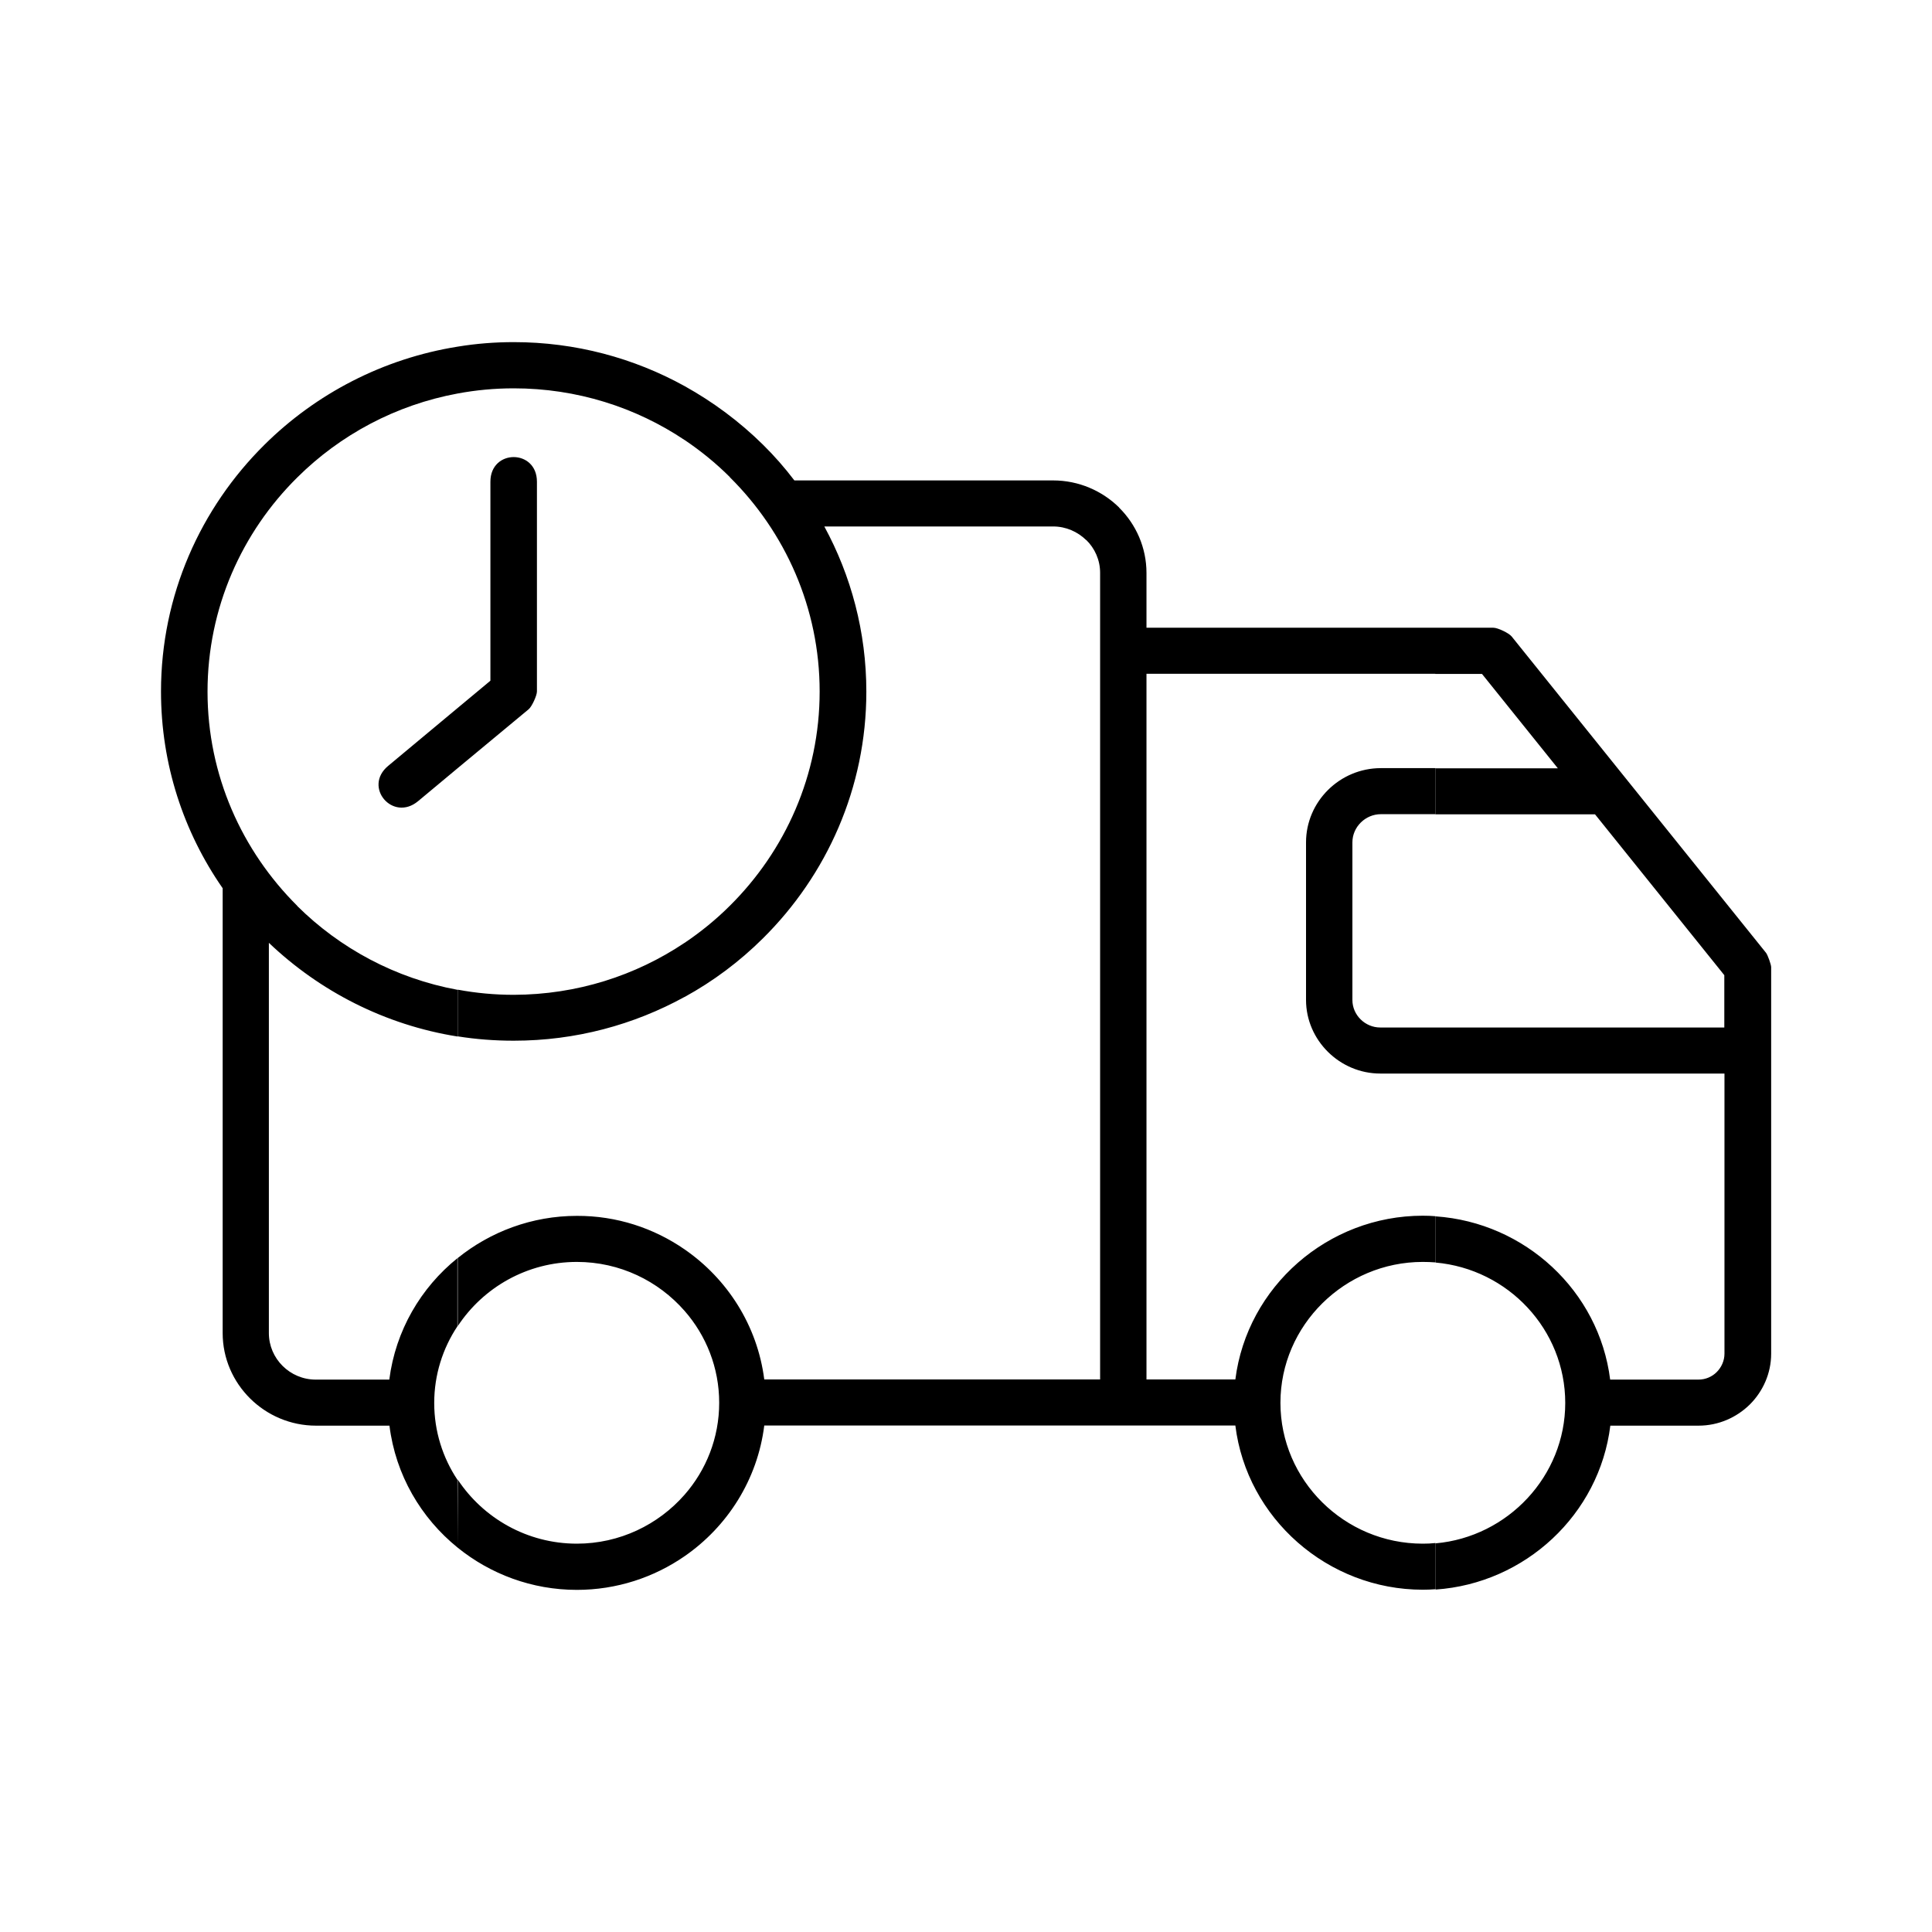 <svg xmlns="http://www.w3.org/2000/svg" fill="none" viewBox="0 0 240 240" height="240" width="240">
<rect fill="white" height="240" width="240"></rect>
<g clip-path="url(#clip0_40_2)">
<path fill="black" d="M178.32 77.98H185.52C186.06 77.98 187.44 78.64 187.78 79.06L219.38 118.36C219.58 118.6 220.02 119.82 220.02 120.14V168.16C220.02 170.6 219 172.84 217.38 174.46C215.74 176.08 213.48 177.1 211 177.1H200.04C198.68 188.14 189.46 196.7 178.34 197.46V191.72C187.32 190.92 194.44 183.36 194.44 174.28C194.44 165.16 187.34 157.64 178.34 156.84V151.1C189.44 151.86 198.64 160.36 200.02 171.38H210.98C211.88 171.38 212.68 171.02 213.26 170.44C213.84 169.86 214.22 169.04 214.22 168.16V133.36H178.32V127.64H214.2V121.14L198.14 101.16H178.3V95.44H193.52L184.1 83.72H178.3L178.32 77.98ZM85.04 47.96C88.6 49.94 91.88 52.38 94.78 55.24C96.18 56.62 97.48 58.1 98.68 59.68H130.82C134.02 59.68 136.92 60.98 139.02 63.04V63.06C141.12 65.14 142.42 68.02 142.42 71.18V77.98H178.32V83.7H142.42V171.36H153.46C154.92 159.82 164.96 151.02 176.74 151.02C177.28 151.02 177.8 151.04 178.32 151.08V156.82C177.8 156.78 177.26 156.76 176.74 156.76C167.04 156.76 159.06 164.64 159.06 174.26C159.06 183.88 167 191.76 176.74 191.76C177.28 191.76 177.8 191.74 178.32 191.68V197.42C177.8 197.46 177.26 197.48 176.74 197.48C164.94 197.48 154.88 188.62 153.46 177.08H94.94C94.1 183.82 90.36 189.64 85.04 193.32V185.68C87.72 182.62 89.34 178.62 89.34 174.26C89.34 169.9 87.72 165.9 85.04 162.84V155.2C90.34 158.86 94.08 164.64 94.94 171.36H136.66V71.16C136.66 69.56 136 68.12 134.94 67.08V67.1C133.88 66.06 132.42 65.4 130.84 65.4H102.4C105.72 71.5 107.62 78.5 107.62 85.92C107.62 97.88 102.7 108.72 94.76 116.58C91.88 119.44 88.6 121.9 85.02 123.86V117.14C87.04 115.78 88.94 114.24 90.66 112.52C97.54 105.7 101.82 96.28 101.82 85.9C101.82 75.52 97.54 66.1 90.66 59.28V59.26C88.94 57.54 87.04 56 85.02 54.64L85.04 47.96ZM178.32 95.42H171.54C166.42 95.42 162.24 99.58 162.24 104.64V124.22C162.24 129.22 166.42 133.36 171.46 133.36H178.32V127.64H171.46C169.58 127.64 168 126.1 168 124.22V104.64C168 102.72 169.62 101.14 171.54 101.14H178.32V95.42ZM63.82 42.5C71.5 42.5 78.74 44.48 85.04 47.96V54.66C78.98 50.6 71.66 48.24 63.82 48.24C61.44 48.24 59.12 48.46 56.86 48.88V43.06C59.16 42.68 61.5 42.5 63.82 42.5ZM85.04 193.32C81.22 195.96 76.6 197.5 71.66 197.5C66.08 197.5 60.92 195.54 56.86 192.26V183.8C60.02 188.58 65.48 191.76 71.66 191.76C76.98 191.76 81.78 189.4 85.04 185.68V193.32ZM85.04 117.12V123.84C78.74 127.3 71.52 129.28 63.82 129.28C61.46 129.28 59.12 129.1 56.86 128.74V122.94C59.12 123.36 61.44 123.58 63.82 123.58C71.66 123.56 78.96 121.2 85.04 117.12ZM85.04 155.2V162.84C81.78 159.12 77 156.76 71.66 156.76C65.48 156.76 60.02 159.94 56.86 164.74V156.28C60.92 153 66.1 151.04 71.66 151.04C76.6 151.02 81.22 152.56 85.04 155.2ZM56.86 95.42V87.94L60.92 84.56V59.84C60.92 55.76 66.7 55.76 66.7 59.84V85.9C66.7 86.4 66.08 87.76 65.68 88.1L56.86 95.42ZM56.86 192.26C52.3 188.58 49.14 183.22 48.38 177.1H39.26C32.88 177.1 27.66 171.92 27.66 165.6V110.34C22.82 103.38 20 94.96 20 85.9C20 73.94 24.92 63.1 32.86 55.24C39.24 48.92 47.58 44.54 56.86 43.06V48.88C49.16 50.3 42.26 54.02 36.94 59.3C30.04 66.12 25.78 75.54 25.78 85.92C25.78 96.3 30.06 105.7 36.94 112.54H36.92C42.24 117.82 49.14 121.54 56.84 122.96V128.76C47.82 127.32 39.72 123.14 33.4 117.12V165.6C33.4 168.78 36.02 171.38 39.22 171.38H48.36C49.14 165.28 52.28 159.96 56.82 156.3V164.76C55 167.5 53.94 170.78 53.94 174.28C53.94 177.8 55 181.08 56.82 183.82L56.86 192.26ZM56.86 87.94L52.3 91.74L48.22 95.14C45.06 97.76 48.8 102.14 51.94 99.52L56.86 95.42V87.94Z"></path>
</g>
<defs>
<clipPath id="clip0_40_2">
<rect transform="translate(20 20)" fill="white" height="200" width="200"></rect>
</clipPath>
</defs>
</svg>
